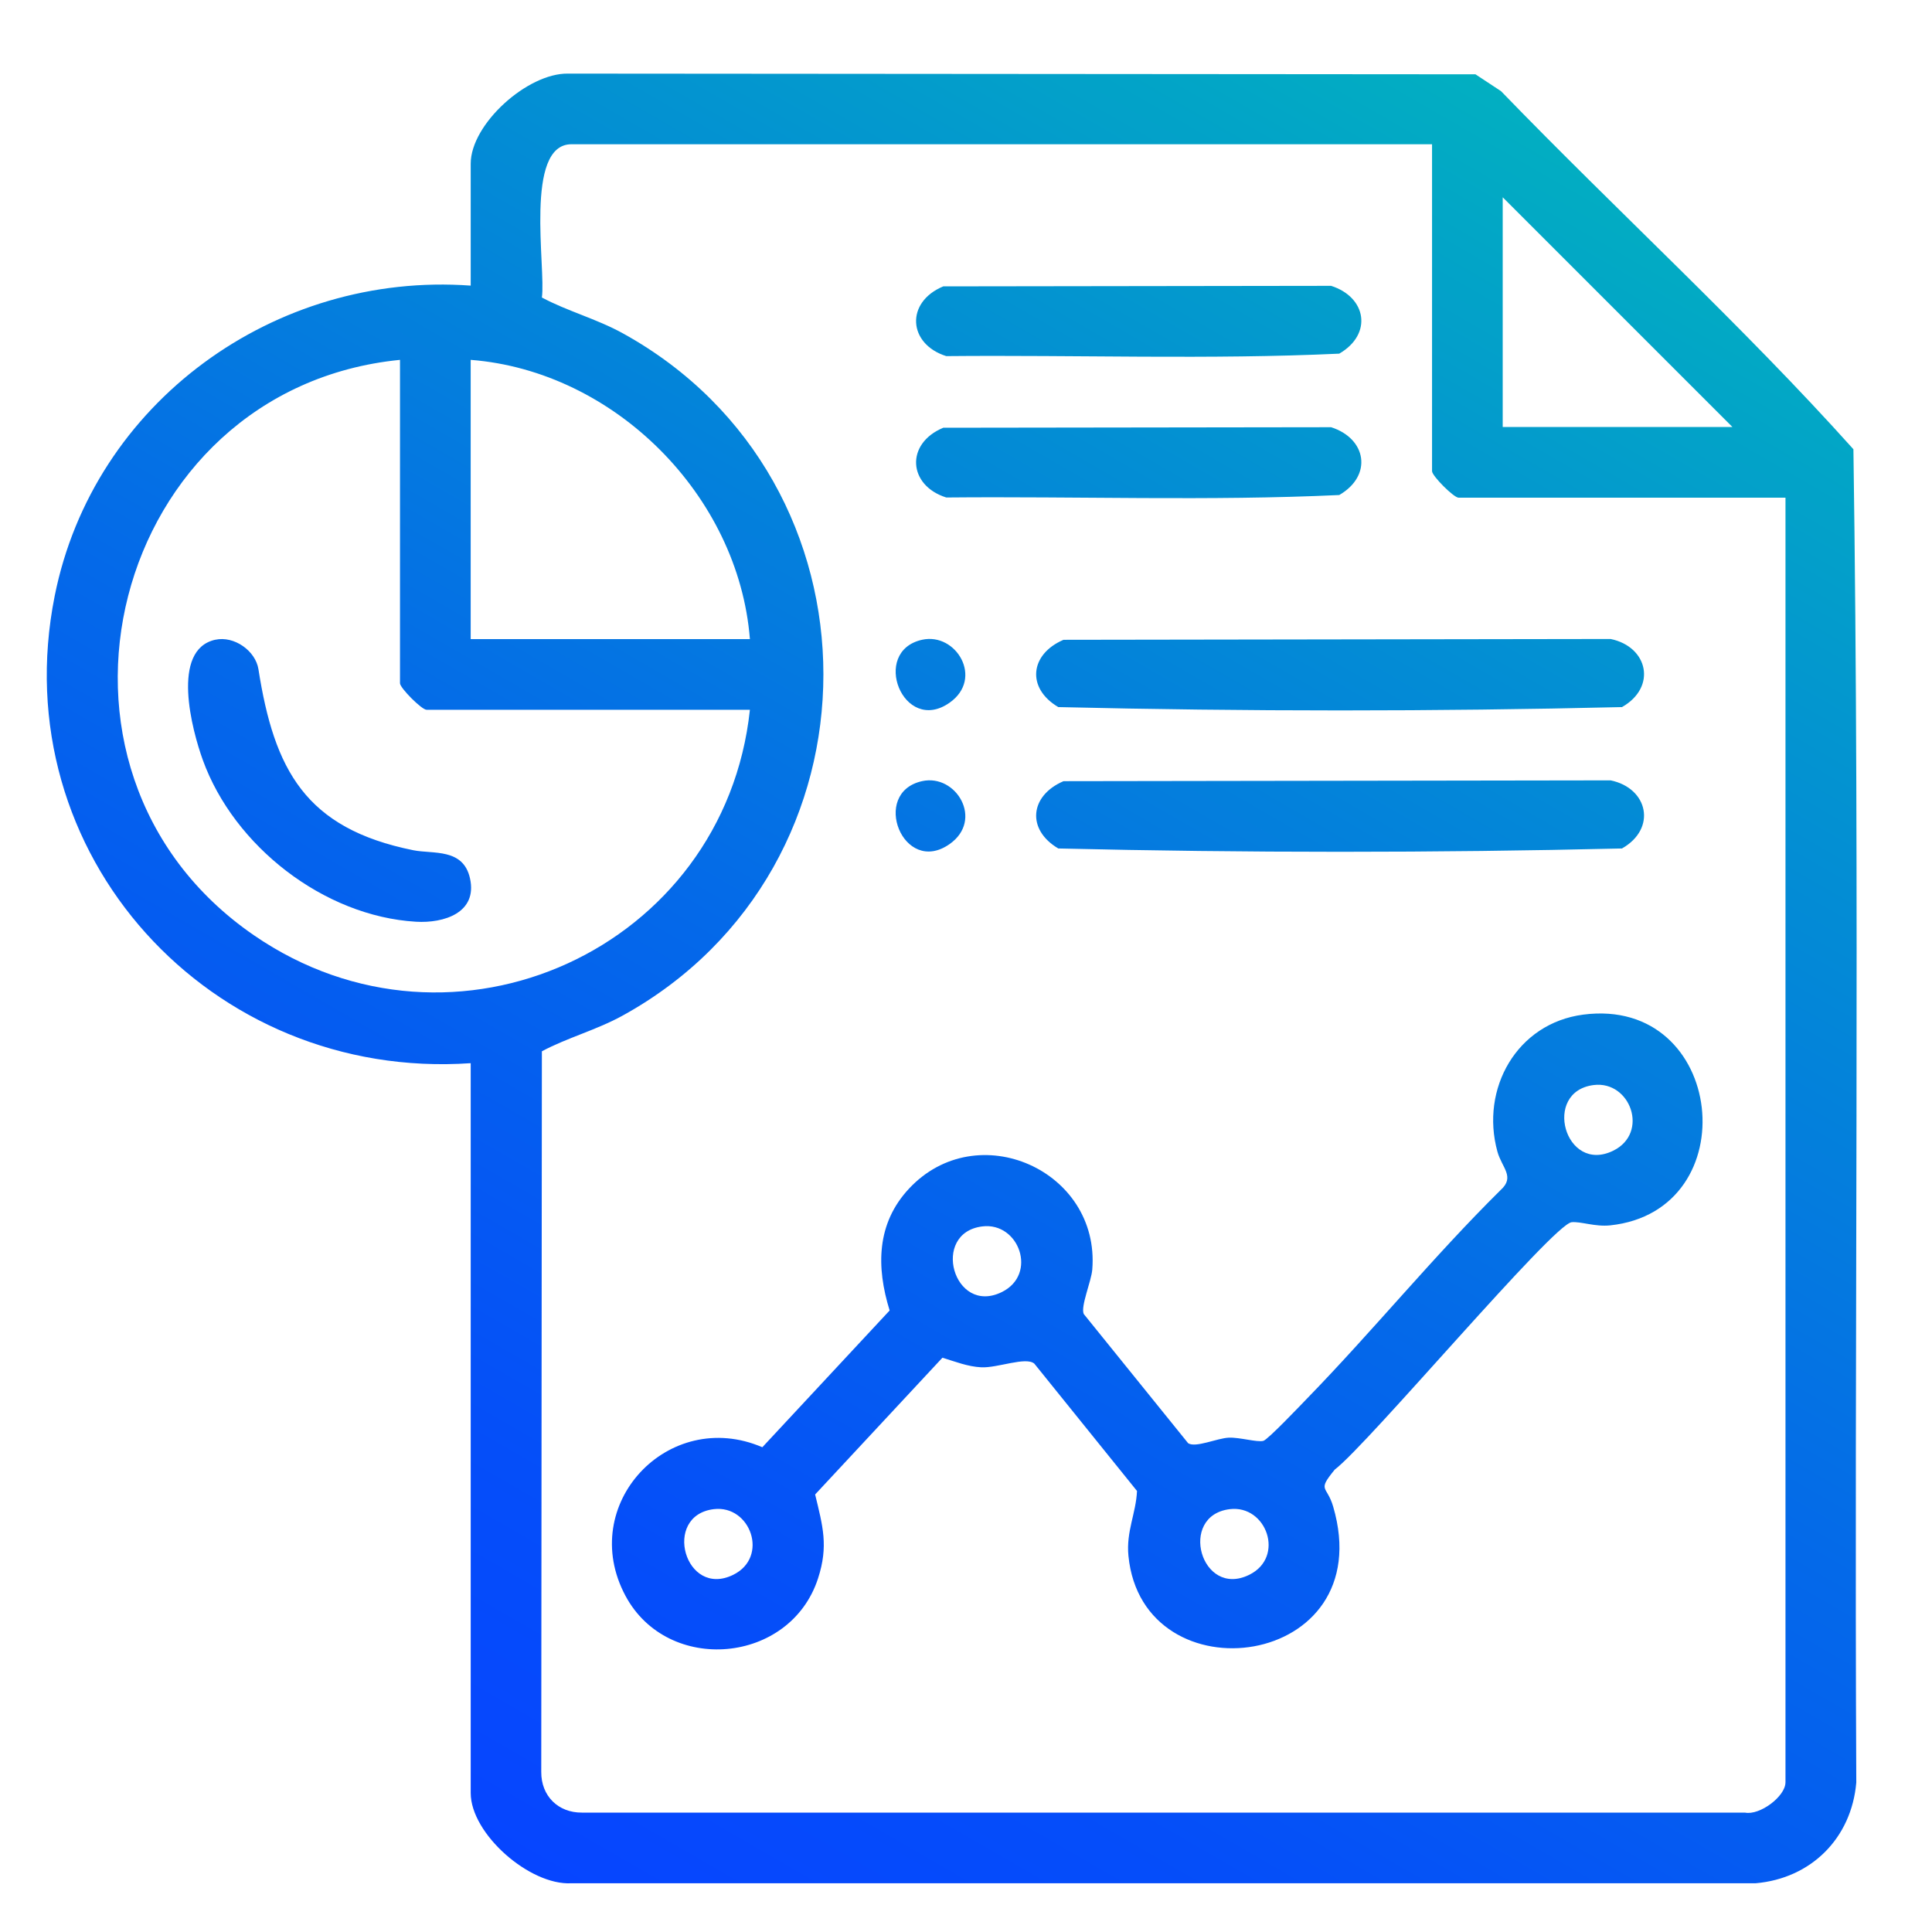 <?xml version="1.0" encoding="UTF-8"?>
<svg id="Layer_1" data-name="Layer 1" xmlns="http://www.w3.org/2000/svg" xmlns:xlink="http://www.w3.org/1999/xlink" viewBox="0 0 800 800">
  <defs>
    <style>
      .cls-1 {
        fill: none;
      }

      .cls-2 {
        fill: url(#linear-gradient);
      }
    </style>
    <linearGradient id="linear-gradient" x1="647.79" y1="52.04" x2="227.61" y2="779.8" gradientUnits="userSpaceOnUse">
      <stop offset="0" stop-color="#02afc1"/>
      <stop offset=".2" stop-color="#0394d0"/>
      <stop offset=".55" stop-color="#0469e9"/>
      <stop offset=".83" stop-color="#054ef9"/>
      <stop offset="1" stop-color="#0645ff"/>
    </linearGradient>
  </defs>
  <rect class="cls-1" width="800" height="800"/>
  <path class="cls-2" d="M767.45,186.01c-46.18-51.48-97.73-98.45-145.9-148.26l-10.59-6.98-375.79-.29c-16.75-.25-40.26,20.89-40.26,37.3v50.49c-81.05-5.91-156.25,48.36-172.26,128.49-21.39,107.04,64.65,200.9,172.26,193.48v302.21c0,16.87,24.38,38.3,41.66,37.37h490.37c23.02-1.98,39.73-18.69,41.71-41.71-.88-183.99,1.5-368.34-1.19-552.11ZM622.24,81.69l95.13,95.13h-95.13v-95.13ZM194.9,149.01c59.54,4.64,110.91,56.13,115.62,115.62h-115.62v-115.62ZM105.17,387.29c-100.03-68.77-59.1-226.45,60.46-238.28v133.91c0,1.97,9,10.98,10.98,10.98h133.91c-10.55,98.8-122.55,150.31-205.35,93.39ZM739.32,738.06c0,5.79-10.66,13.76-16.77,12.5H240.95c-9.83.07-16.89-6.91-16.83-16.83l.26-298.41c10.52-5.64,22.63-8.81,33.49-14.81,110.76-61.12,110.79-221.37,0-282.51-10.86-5.99-22.97-9.17-33.49-14.81,1.73-12.1-7.42-63.46,12.24-63.46h356.36v135.37c0,1.97,9,10.98,10.98,10.98h135.37v531.98ZM440.35,264.93l226.57-.34c15.52,3.2,19.23,19.95,4.71,28.2-77.43,1.84-155.98,1.84-233.41,0-13.22-7.78-11.84-21.85,2.13-27.85ZM440.35,323.47l226.57-.34c15.52,3.2,19.23,19.95,4.71,28.2-77.43,1.84-155.98,1.84-233.41,0-13.22-7.78-11.84-21.85,2.13-27.85ZM390.59,118.58l160.59-.22c14.68,4.68,17.28,20.02,3.37,28.08-53.92,2.51-108.54.5-162.72,1.02-15.85-4.98-17.03-22.32-1.24-28.88ZM390.59,177.12l160.59-.22c14.68,4.68,17.28,20.02,3.37,28.08-53.92,2.51-108.54.5-162.72,1.02-15.85-4.98-17.03-22.32-1.24-28.88ZM381.83,264.91c14.1-3.12,25.61,16.06,11.38,26.06-19.19,13.49-32.95-21.29-11.38-26.06ZM381.83,323.45c14.1-3.12,25.61,16.06,11.38,26.06-19.19,13.49-32.95-21.29-11.38-26.06ZM89.13,264.91c7.81-1.73,16.69,4.55,17.89,12.23,6.52,41.6,19.4,65.91,64.11,74.92,8.18,1.65,20.7-.98,23.49,11.67,3.15,14.25-10.83,18.63-22.38,17.94-38.21-2.29-75.32-31.33-88.23-66.89-4.5-12.4-13.43-45.77,5.12-49.88ZM655.54,420.14c-27.44,3.6-42.65,30.64-35.5,56.7,1.84,6.7,7.44,10.45,1.32,15.95-27.97,27.64-52.93,58.36-80.33,86.51-2.68,2.75-16.04,16.84-17.91,17.33-2.55.68-9.85-1.53-14.34-1.32-4.82.22-13.65,4.28-16.78,2.31l-43.24-53.52c-1.4-3.09,3.14-13.52,3.53-18.42,3.28-41.06-47.68-63.73-75.91-33.47-13.48,14.46-13.58,32.43-8,50.43l-52.71,56.63c-38.89-16.7-76.89,23.78-56.67,61.53,17.55,32.77,68.19,28.29,79.73-7.21,4.39-13.5,1.95-21.64-1.2-34.76l52.71-56.63c5.26,1.6,10.48,3.7,16.09,3.97,6.75.33,18.46-4.51,21.96-1.52l42.52,52.73c-.42,9.29-4.54,16.73-3.55,26.86,5.85,59.71,104.48,47,84.78-20.39-2.62-8.97-6.79-6.21.66-15.33,13.81-10.49,90.46-101.7,98.09-102.43,3.78-.36,9.71,1.96,15.92,1.31,57.02-6.02,47.91-95.01-11.18-87.26ZM303.6,652.1c-20,9.81-29.59-24.54-8.06-27.19,15.22-1.87,23.02,19.85,8.06,27.19ZM414.82,535.02c-20,9.81-29.59-24.54-8.06-27.19,15.22-1.87,23.02,19.85,8.06,27.19ZM517.27,652.1c-20,9.81-29.59-24.54-8.06-27.19,15.22-1.87,23.02,19.85,8.06,27.19ZM668,476.48c-20,9.81-29.59-24.54-8.06-27.19,15.22-1.87,23.02,19.85,8.06,27.19Z"/>
</svg>